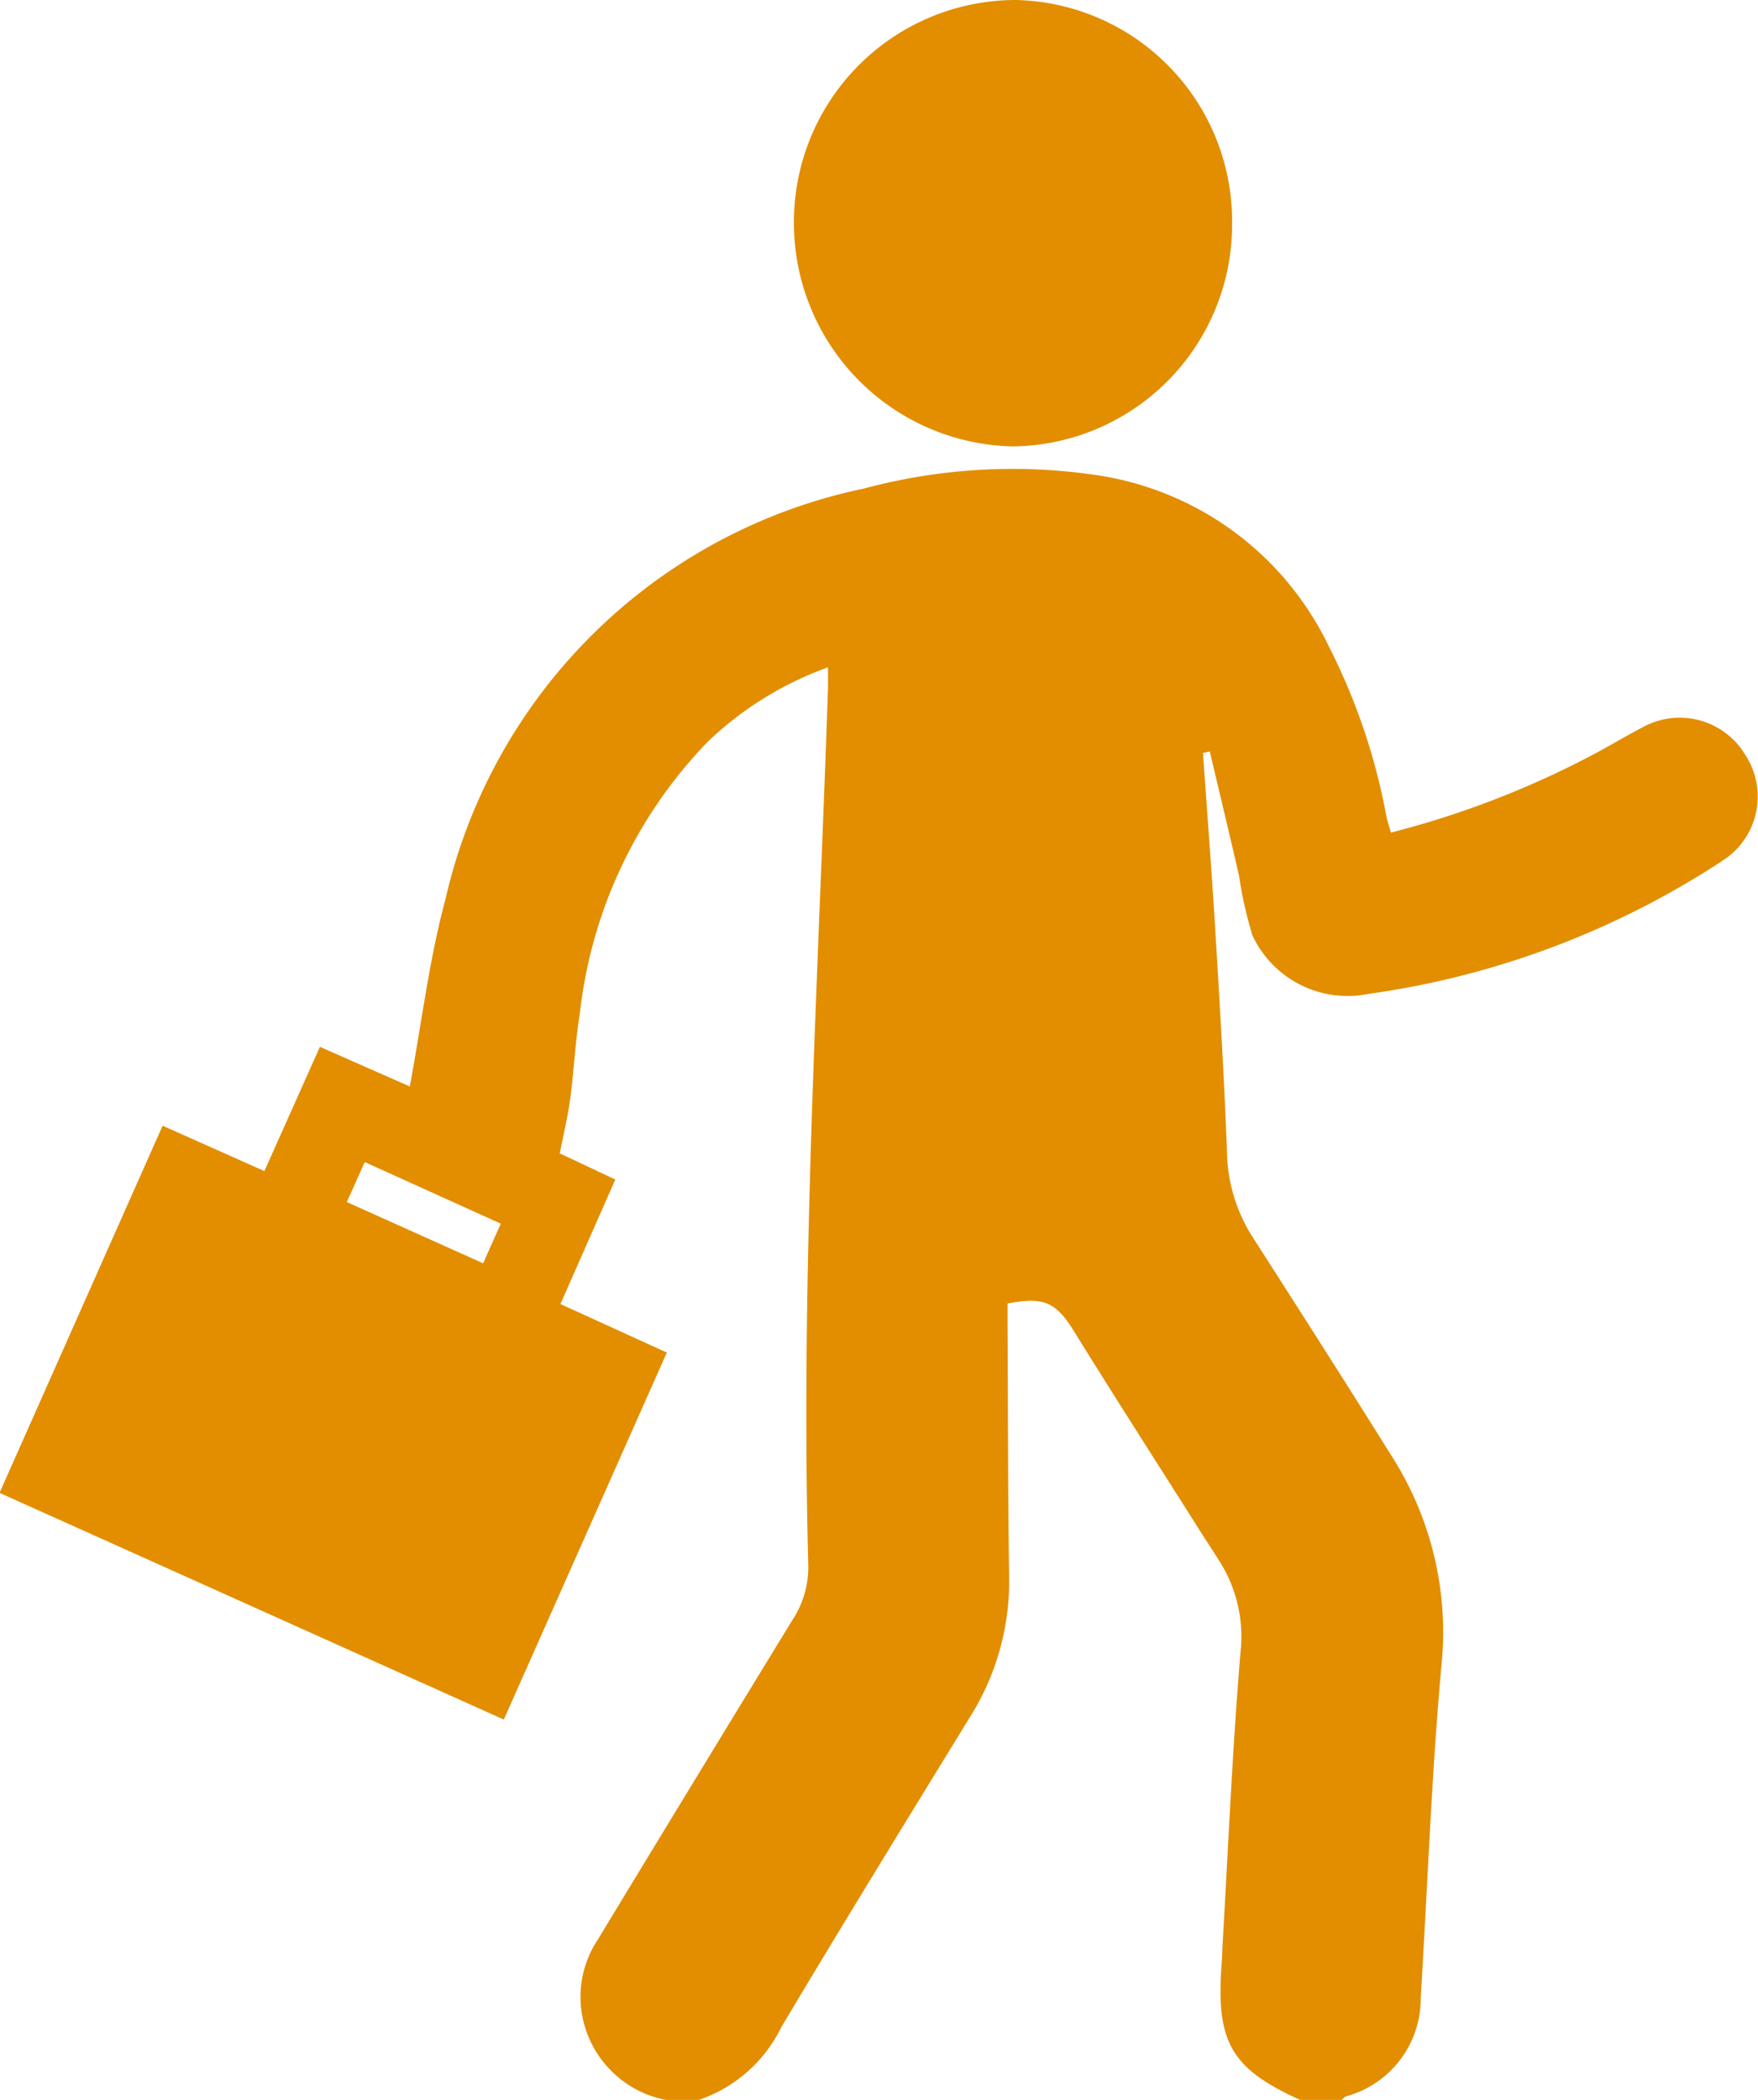 <svg xmlns="http://www.w3.org/2000/svg" width="38" height="45.385" viewBox="0 0 38 45.385">
  <g id="k9lPT4.tif" transform="translate(1286.78 -33.905)">
    <g id="Group_4314" data-name="Group 4314" transform="translate(-1286.78 33.905)">
      <path id="Path_24192" data-name="Path 24192" d="M-1272.39,183.193a2.28,2.28,0,0,1-1.822-1.925,2.235,2.235,0,0,1,.344-1.523q2.1-3.465,4.214-6.919a2.084,2.084,0,0,0,.345-1.2c-.167-6.326.213-12.64.427-18.957,0-.128,0-.256,0-.438a7.338,7.338,0,0,0-2.607,1.616,10.042,10.042,0,0,0-2.757,5.86c-.1.611-.126,1.233-.208,1.847-.05.376-.141.746-.226,1.182l1.2.565-1.186,2.691,2.3,1.049-3.524,7.932-10.9-4.9,3.525-7.935,2.2.981,1.2-2.686,1.943.857c.256-1.372.418-2.741.773-4.056a11.735,11.735,0,0,1,9.052-8.869,12.366,12.366,0,0,1,5-.291,6.639,6.639,0,0,1,5.038,3.7,13.474,13.474,0,0,1,1.246,3.674c.023.111.059.22.1.354a19.765,19.765,0,0,0,4.261-1.629c.407-.207.8-.452,1.2-.658a1.653,1.653,0,0,1,2.2.612,1.644,1.644,0,0,1-.443,2.249,18.6,18.6,0,0,1-7.712,2.914,2.268,2.268,0,0,1-2.5-1.263,8.568,8.568,0,0,1-.29-1.29c-.207-.9-.422-1.792-.633-2.688l-.147.032c.09,1.287.19,2.574.268,3.862.095,1.562.187,3.125.249,4.689a3.56,3.56,0,0,0,.514,1.847c1.026,1.6,2.053,3.206,3.061,4.82a7.06,7.06,0,0,1,1.061,4.518c-.214,2.382-.3,4.775-.446,7.163a2.19,2.19,0,0,1-1.617,2.137c-.036.012-.063.053-.094.081h-.886c-1.5-.677-1.832-1.249-1.707-2.937.012-.162.015-.325.024-.487.122-2.094.21-4.19.386-6.279a3.033,3.033,0,0,0-.473-1.97c-.166-.262-.336-.521-.5-.782-.876-1.383-1.761-2.761-2.623-4.154-.389-.628-.642-.764-1.441-.608,0,.164,0,.337,0,.511.01,1.8.007,3.6.034,5.407a5.5,5.5,0,0,1-.849,3.023c-1.366,2.226-2.735,4.451-4.073,6.694a3.089,3.089,0,0,1-1.8,1.582Zm-6.506-20.269-.387.864,2.946,1.324.382-.857Z" transform="translate(1286.78 -137.808)" fill="#e28e00"/>
      <path id="Path_24193" data-name="Path 24193" d="M-1084.095,38.76a4.791,4.791,0,0,1-4.739,4.793,4.832,4.832,0,0,1-4.732-4.861,4.8,4.8,0,0,1,4.8-4.787A4.781,4.781,0,0,1-1084.095,38.76Z" transform="translate(1110.727 -33.905)" fill="#e28e00"/>
    </g>
  </g>
</svg>

